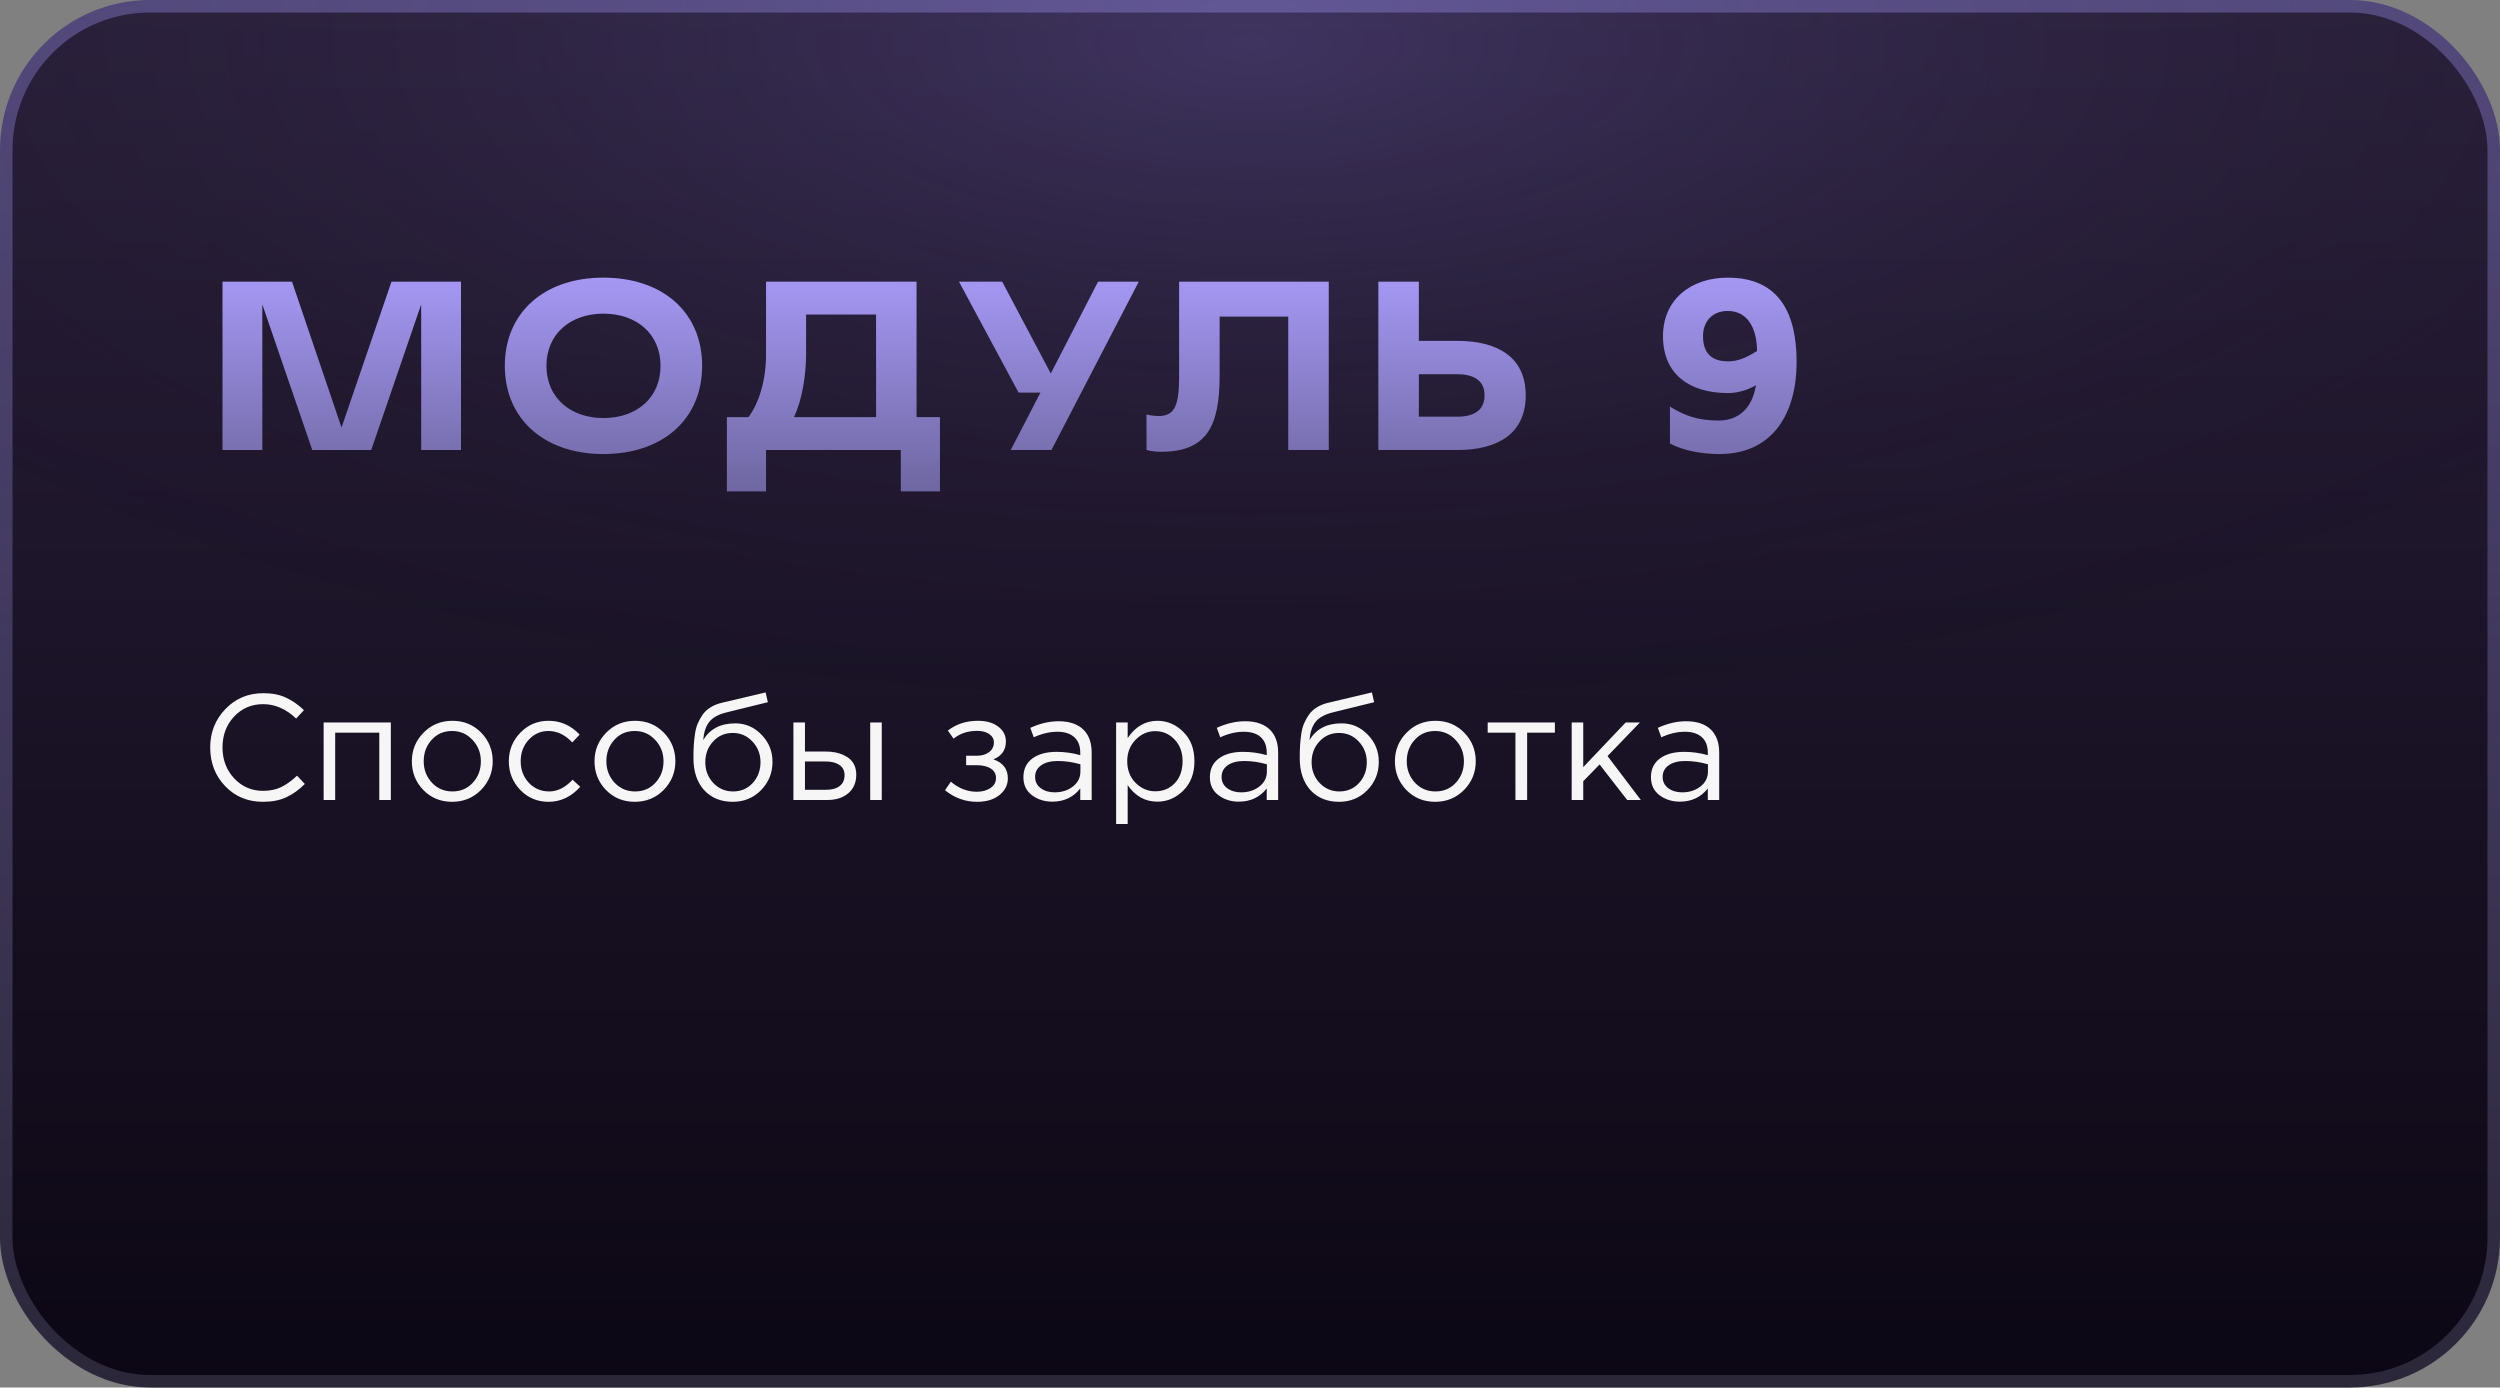 <?xml version="1.0" encoding="UTF-8"?> <svg xmlns="http://www.w3.org/2000/svg" width="200" height="111" viewBox="0 0 200 111" fill="none"><rect x="0" y="0" width="200" height="111" fill="#808080" stroke="none"/> <rect x="0.5" y="0.5" width="199" height="110" rx="11.5" fill="url(#paint0_linear_622_287)"></rect> <rect x="0.5" y="0.5" width="199" height="110" rx="11.5" fill="url(#paint1_radial_622_287)" fill-opacity="0.2"></rect> <rect x="0.5" y="0.5" width="199" height="110" rx="11.5" stroke="url(#paint2_linear_622_287)"></rect> <rect x="0.5" y="0.5" width="199" height="110" rx="11.5" stroke="url(#paint3_radial_622_287)" stroke-opacity="0.2"></rect> <path d="M31.318 22.536H36.88V36H33.694V24.354L29.698 36H24.982L20.986 24.354V36H17.8V22.536H23.362L27.322 34.2L31.318 22.536ZM48.27 22.212C53.04 22.212 56.172 25.002 56.172 29.268C56.172 33.516 53.04 36.324 48.27 36.324C43.536 36.324 40.386 33.516 40.386 29.268C40.386 25.002 43.536 22.212 48.27 22.212ZM48.27 33.444C50.916 33.444 52.842 31.842 52.842 29.268C52.842 26.694 50.916 25.092 48.27 25.092C45.66 25.092 43.716 26.694 43.716 29.268C43.716 31.842 45.66 33.444 48.27 33.444ZM73.325 33.372H75.197V39.312H72.065V36H61.283V39.312H58.151V33.372H59.879C60.743 32.202 61.283 30.384 61.283 28.35V22.536H73.325V33.372ZM70.085 33.372V25.164H64.487V28.35C64.487 29.898 64.199 31.95 63.515 33.372H70.085ZM87.843 22.536H91.101L84.117 36H80.859L83.235 31.41H81.489L76.719 22.536H80.175L84.063 29.88L87.843 22.536ZM94.33 22.536H106.3V36H103.06V25.326H97.57V30.042C97.57 34.128 96.526 36.144 92.872 36.144C92.584 36.144 92.08 36.108 91.72 36V33.156C92.062 33.264 92.602 33.282 92.692 33.282C94.024 33.282 94.33 32.364 94.33 30.042V22.536ZM122.058 31.626C122.058 34.686 119.826 36 116.604 36H110.268V22.536H113.508V27.27H116.586C119.808 27.27 122.058 28.566 122.058 31.626ZM118.764 31.626C118.764 30.384 117.828 29.934 116.55 29.934H113.508V33.336H116.568C117.864 33.336 118.764 32.868 118.764 31.626ZM138.24 31.446C135.216 31.446 133.038 29.988 133.038 26.892C133.038 23.994 135.234 22.212 138.222 22.212C142.398 22.212 143.73 25.146 143.73 28.962C143.73 33.03 141.858 36.324 137.556 36.324C136.134 36.324 134.658 36.054 133.596 35.478V32.526C134.73 33.228 135.756 33.642 137.502 33.642C139.014 33.642 140.184 32.724 140.472 30.816C139.968 31.122 139.14 31.446 138.24 31.446ZM138.222 24.876C136.998 24.876 136.242 25.704 136.242 26.892C136.242 28.188 136.872 28.908 138.24 28.908C138.996 28.908 139.644 28.656 140.562 28.08C140.562 26.496 139.95 24.876 138.222 24.876Z" fill="url(#paint4_linear_622_287)"></path> <path d="M21.028 64.144C19.82 64.144 18.816 63.728 18.016 62.896C17.216 62.056 16.816 61.024 16.816 59.8C16.816 58.592 17.22 57.568 18.028 56.728C18.836 55.88 19.848 55.456 21.064 55.456C21.768 55.456 22.368 55.572 22.864 55.804C23.36 56.028 23.844 56.364 24.316 56.812L23.692 57.484C22.884 56.716 22.004 56.332 21.052 56.332C20.124 56.332 19.348 56.664 18.724 57.328C18.108 57.992 17.8 58.816 17.8 59.8C17.8 60.776 18.112 61.6 18.736 62.272C19.36 62.936 20.132 63.268 21.052 63.268C21.596 63.268 22.076 63.168 22.492 62.968C22.908 62.768 23.332 62.464 23.764 62.056L24.388 62.716C23.916 63.188 23.42 63.544 22.9 63.784C22.38 64.024 21.756 64.144 21.028 64.144ZM25.891 64V57.796H31.267V64H30.343V58.612H26.815V64H25.891ZM38.481 63.196C37.857 63.828 37.085 64.144 36.165 64.144C35.245 64.144 34.477 63.828 33.861 63.196C33.253 62.564 32.949 61.8 32.949 60.904C32.949 60.016 33.257 59.256 33.873 58.624C34.497 57.984 35.269 57.664 36.189 57.664C37.109 57.664 37.877 57.98 38.493 58.612C39.109 59.244 39.417 60.008 39.417 60.904C39.417 61.792 39.105 62.556 38.481 63.196ZM36.189 63.316C36.853 63.316 37.397 63.084 37.821 62.62C38.253 62.156 38.469 61.584 38.469 60.904C38.469 60.232 38.245 59.66 37.797 59.188C37.357 58.716 36.813 58.48 36.165 58.48C35.501 58.48 34.957 58.716 34.533 59.188C34.109 59.652 33.897 60.224 33.897 60.904C33.897 61.576 34.117 62.148 34.557 62.62C34.997 63.084 35.541 63.316 36.189 63.316ZM43.887 64.144C42.991 64.144 42.235 63.828 41.619 63.196C41.011 62.556 40.707 61.792 40.707 60.904C40.707 60.016 41.011 59.256 41.619 58.624C42.235 57.984 42.991 57.664 43.887 57.664C44.847 57.664 45.675 58.032 46.371 58.768L45.783 59.392C45.207 58.784 44.571 58.48 43.875 58.48C43.251 58.48 42.723 58.716 42.291 59.188C41.867 59.652 41.655 60.224 41.655 60.904C41.655 61.576 41.871 62.148 42.303 62.62C42.743 63.084 43.287 63.316 43.935 63.316C44.599 63.316 45.223 63.004 45.807 62.38L46.419 62.944C45.699 63.744 44.855 64.144 43.887 64.144ZM53.094 63.196C52.47 63.828 51.698 64.144 50.778 64.144C49.858 64.144 49.09 63.828 48.474 63.196C47.866 62.564 47.562 61.8 47.562 60.904C47.562 60.016 47.87 59.256 48.486 58.624C49.11 57.984 49.882 57.664 50.802 57.664C51.722 57.664 52.49 57.98 53.106 58.612C53.722 59.244 54.03 60.008 54.03 60.904C54.03 61.792 53.718 62.556 53.094 63.196ZM50.802 63.316C51.466 63.316 52.01 63.084 52.434 62.62C52.866 62.156 53.082 61.584 53.082 60.904C53.082 60.232 52.858 59.66 52.41 59.188C51.97 58.716 51.426 58.48 50.778 58.48C50.114 58.48 49.57 58.716 49.146 59.188C48.722 59.652 48.51 60.224 48.51 60.904C48.51 61.576 48.73 62.148 49.17 62.62C49.61 63.084 50.154 63.316 50.802 63.316ZM58.62 64.144C57.668 64.144 56.904 63.832 56.328 63.208C55.76 62.576 55.476 61.724 55.476 60.652C55.476 60.26 55.484 59.928 55.5 59.656C55.516 59.376 55.548 59.068 55.596 58.732C55.644 58.396 55.72 58.108 55.824 57.868C55.928 57.628 56.06 57.392 56.22 57.16C56.388 56.928 56.604 56.732 56.868 56.572C57.132 56.412 57.44 56.292 57.792 56.212L61.248 55.396L61.428 56.176L58.068 57.004C57.444 57.164 56.996 57.42 56.724 57.772C56.46 58.116 56.304 58.596 56.256 59.212C56.784 58.316 57.64 57.868 58.824 57.868C59.64 57.868 60.34 58.172 60.924 58.78C61.508 59.38 61.8 60.104 61.8 60.952C61.8 61.832 61.496 62.584 60.888 63.208C60.28 63.832 59.524 64.144 58.62 64.144ZM58.644 63.316C59.276 63.316 59.8 63.092 60.216 62.644C60.632 62.188 60.84 61.632 60.84 60.976C60.84 60.328 60.624 59.776 60.192 59.32C59.768 58.864 59.244 58.636 58.62 58.636C57.988 58.636 57.464 58.864 57.048 59.32C56.632 59.768 56.424 60.32 56.424 60.976C56.424 61.624 56.636 62.176 57.06 62.632C57.492 63.088 58.02 63.316 58.644 63.316ZM63.473 64V57.796H64.397V60.124H66.053C66.773 60.124 67.361 60.28 67.817 60.592C68.273 60.896 68.501 61.36 68.501 61.984C68.501 62.6 68.289 63.092 67.865 63.46C67.441 63.82 66.873 64 66.161 64H63.473ZM64.397 63.184H66.077C66.549 63.184 66.913 63.084 67.169 62.884C67.433 62.684 67.565 62.392 67.565 62.008C67.565 61.656 67.429 61.388 67.157 61.204C66.893 61.012 66.521 60.916 66.041 60.916H64.397V63.184ZM69.617 64V57.796H70.541V64H69.617ZM78.168 64.144C77.216 64.144 76.36 63.836 75.6 63.22L76.068 62.536C76.7 63.072 77.392 63.34 78.144 63.34C78.568 63.34 78.928 63.244 79.224 63.052C79.528 62.852 79.68 62.58 79.68 62.236C79.68 61.916 79.544 61.668 79.272 61.492C79 61.308 78.616 61.216 78.12 61.216H77.292V60.46H78.132C78.54 60.46 78.872 60.364 79.128 60.172C79.384 59.972 79.512 59.712 79.512 59.392C79.512 59.112 79.384 58.888 79.128 58.72C78.88 58.552 78.56 58.468 78.168 58.468C77.432 58.468 76.804 58.676 76.284 59.092L75.828 58.444C76.5 57.924 77.3 57.664 78.228 57.664C78.916 57.664 79.46 57.82 79.86 58.132C80.268 58.436 80.472 58.832 80.472 59.32C80.472 60 80.14 60.476 79.476 60.748C80.244 61.02 80.628 61.528 80.628 62.272C80.628 62.792 80.404 63.236 79.956 63.604C79.508 63.964 78.912 64.144 78.168 64.144ZM84.189 64.132C83.557 64.132 83.013 63.96 82.557 63.616C82.101 63.272 81.873 62.792 81.873 62.176C81.873 61.528 82.113 61.028 82.593 60.676C83.073 60.324 83.717 60.148 84.525 60.148C85.165 60.148 85.797 60.236 86.421 60.412V60.22C86.421 59.676 86.261 59.26 85.941 58.972C85.621 58.684 85.169 58.54 84.585 58.54C83.977 58.54 83.349 58.688 82.701 58.984L82.425 58.228C83.193 57.876 83.945 57.7 84.681 57.7C85.561 57.7 86.229 57.928 86.685 58.384C87.117 58.816 87.333 59.424 87.333 60.208V64H86.421V63.076C85.869 63.78 85.125 64.132 84.189 64.132ZM84.369 63.388C84.945 63.388 85.433 63.232 85.833 62.92C86.233 62.608 86.433 62.208 86.433 61.72V61.144C85.825 60.968 85.221 60.88 84.621 60.88C84.053 60.88 83.609 60.996 83.289 61.228C82.969 61.452 82.809 61.76 82.809 62.152C82.809 62.528 82.957 62.828 83.253 63.052C83.557 63.276 83.929 63.388 84.369 63.388ZM89.29 65.92V57.796H90.214V59.044C90.838 58.124 91.63 57.664 92.59 57.664C93.382 57.664 94.074 57.96 94.666 58.552C95.258 59.136 95.554 59.92 95.554 60.904C95.554 61.872 95.258 62.652 94.666 63.244C94.074 63.836 93.382 64.132 92.59 64.132C91.614 64.132 90.822 63.692 90.214 62.812V65.92H89.29ZM92.422 63.304C93.046 63.304 93.566 63.088 93.982 62.656C94.398 62.216 94.606 61.628 94.606 60.892C94.606 60.18 94.394 59.604 93.97 59.164C93.546 58.716 93.03 58.492 92.422 58.492C91.822 58.492 91.298 58.72 90.85 59.176C90.402 59.632 90.178 60.208 90.178 60.904C90.178 61.6 90.402 62.176 90.85 62.632C91.298 63.08 91.822 63.304 92.422 63.304ZM99.107 64.132C98.475 64.132 97.931 63.96 97.475 63.616C97.019 63.272 96.791 62.792 96.791 62.176C96.791 61.528 97.031 61.028 97.511 60.676C97.991 60.324 98.635 60.148 99.443 60.148C100.083 60.148 100.715 60.236 101.339 60.412V60.22C101.339 59.676 101.179 59.26 100.859 58.972C100.539 58.684 100.087 58.54 99.503 58.54C98.895 58.54 98.267 58.688 97.619 58.984L97.343 58.228C98.111 57.876 98.863 57.7 99.599 57.7C100.479 57.7 101.147 57.928 101.603 58.384C102.035 58.816 102.251 59.424 102.251 60.208V64H101.339V63.076C100.787 63.78 100.043 64.132 99.107 64.132ZM99.287 63.388C99.863 63.388 100.351 63.232 100.751 62.92C101.151 62.608 101.351 62.208 101.351 61.72V61.144C100.743 60.968 100.139 60.88 99.539 60.88C98.971 60.88 98.527 60.996 98.207 61.228C97.887 61.452 97.727 61.76 97.727 62.152C97.727 62.528 97.875 62.828 98.171 63.052C98.475 63.276 98.847 63.388 99.287 63.388ZM107.124 64.144C106.172 64.144 105.408 63.832 104.832 63.208C104.264 62.576 103.98 61.724 103.98 60.652C103.98 60.26 103.988 59.928 104.004 59.656C104.02 59.376 104.052 59.068 104.1 58.732C104.148 58.396 104.224 58.108 104.328 57.868C104.432 57.628 104.564 57.392 104.724 57.16C104.892 56.928 105.108 56.732 105.372 56.572C105.636 56.412 105.944 56.292 106.296 56.212L109.752 55.396L109.932 56.176L106.572 57.004C105.948 57.164 105.5 57.42 105.228 57.772C104.964 58.116 104.808 58.596 104.76 59.212C105.288 58.316 106.144 57.868 107.328 57.868C108.144 57.868 108.844 58.172 109.428 58.78C110.012 59.38 110.304 60.104 110.304 60.952C110.304 61.832 110 62.584 109.392 63.208C108.784 63.832 108.028 64.144 107.124 64.144ZM107.148 63.316C107.78 63.316 108.304 63.092 108.72 62.644C109.136 62.188 109.344 61.632 109.344 60.976C109.344 60.328 109.128 59.776 108.696 59.32C108.272 58.864 107.748 58.636 107.124 58.636C106.492 58.636 105.968 58.864 105.552 59.32C105.136 59.768 104.928 60.32 104.928 60.976C104.928 61.624 105.14 62.176 105.564 62.632C105.996 63.088 106.524 63.316 107.148 63.316ZM117.125 63.196C116.501 63.828 115.729 64.144 114.809 64.144C113.889 64.144 113.121 63.828 112.505 63.196C111.897 62.564 111.593 61.8 111.593 60.904C111.593 60.016 111.901 59.256 112.517 58.624C113.141 57.984 113.913 57.664 114.833 57.664C115.753 57.664 116.521 57.98 117.137 58.612C117.753 59.244 118.061 60.008 118.061 60.904C118.061 61.792 117.749 62.556 117.125 63.196ZM114.833 63.316C115.497 63.316 116.041 63.084 116.465 62.62C116.897 62.156 117.113 61.584 117.113 60.904C117.113 60.232 116.889 59.66 116.441 59.188C116.001 58.716 115.457 58.48 114.809 58.48C114.145 58.48 113.601 58.716 113.177 59.188C112.753 59.652 112.541 60.224 112.541 60.904C112.541 61.576 112.761 62.148 113.201 62.62C113.641 63.084 114.185 63.316 114.833 63.316ZM121.235 64V58.612H119.015V57.796H124.391V58.612H122.171V64H121.235ZM125.735 64V57.796H126.659V61.372L130.055 57.796H131.195L128.603 60.484L131.267 64H130.175L127.967 61.156L126.659 62.5V64H125.735ZM134.392 64.132C133.76 64.132 133.216 63.96 132.76 63.616C132.304 63.272 132.076 62.792 132.076 62.176C132.076 61.528 132.316 61.028 132.796 60.676C133.276 60.324 133.92 60.148 134.728 60.148C135.368 60.148 136 60.236 136.624 60.412V60.22C136.624 59.676 136.464 59.26 136.144 58.972C135.824 58.684 135.372 58.54 134.788 58.54C134.18 58.54 133.552 58.688 132.904 58.984L132.628 58.228C133.396 57.876 134.148 57.7 134.884 57.7C135.764 57.7 136.432 57.928 136.888 58.384C137.32 58.816 137.536 59.424 137.536 60.208V64H136.624V63.076C136.072 63.78 135.328 64.132 134.392 64.132ZM134.572 63.388C135.148 63.388 135.636 63.232 136.036 62.92C136.436 62.608 136.636 62.208 136.636 61.72V61.144C136.028 60.968 135.424 60.88 134.824 60.88C134.256 60.88 133.812 60.996 133.492 61.228C133.172 61.452 133.012 61.76 133.012 62.152C133.012 62.528 133.16 62.828 133.456 63.052C133.76 63.276 134.132 63.388 134.572 63.388Z" fill="#F6F6F6"></path> <defs> <linearGradient id="paint0_linear_622_287" x1="100" y1="0" x2="100" y2="111" gradientUnits="userSpaceOnUse"> <stop stop-color="#291F39"></stop> <stop offset="1" stop-color="#0C0714"></stop> </linearGradient> <radialGradient id="paint1_radial_622_287" cx="0" cy="0" r="1" gradientUnits="userSpaceOnUse" gradientTransform="translate(100 3.5) rotate(90) scale(57.5 142.704)"> <stop stop-color="#9C8CFF"></stop> <stop offset="1" stop-opacity="0"></stop> </radialGradient> <linearGradient id="paint2_linear_622_287" x1="100" y1="0" x2="100" y2="111" gradientUnits="userSpaceOnUse"> <stop stop-color="#554B7E"></stop> <stop offset="1" stop-color="#2B2739"></stop> </linearGradient> <radialGradient id="paint3_radial_622_287" cx="0" cy="0" r="1" gradientUnits="userSpaceOnUse" gradientTransform="translate(100 3.5) rotate(90) scale(82 147.748)"> <stop stop-color="#9C8CFF"></stop> <stop offset="1" stop-opacity="0"></stop> </radialGradient> <linearGradient id="paint4_linear_622_287" x1="81" y1="20" x2="81" y2="40" gradientUnits="userSpaceOnUse"> <stop stop-color="#AC9EFF"></stop> <stop offset="1" stop-color="#6C659D"></stop> </linearGradient> </defs> </svg> 